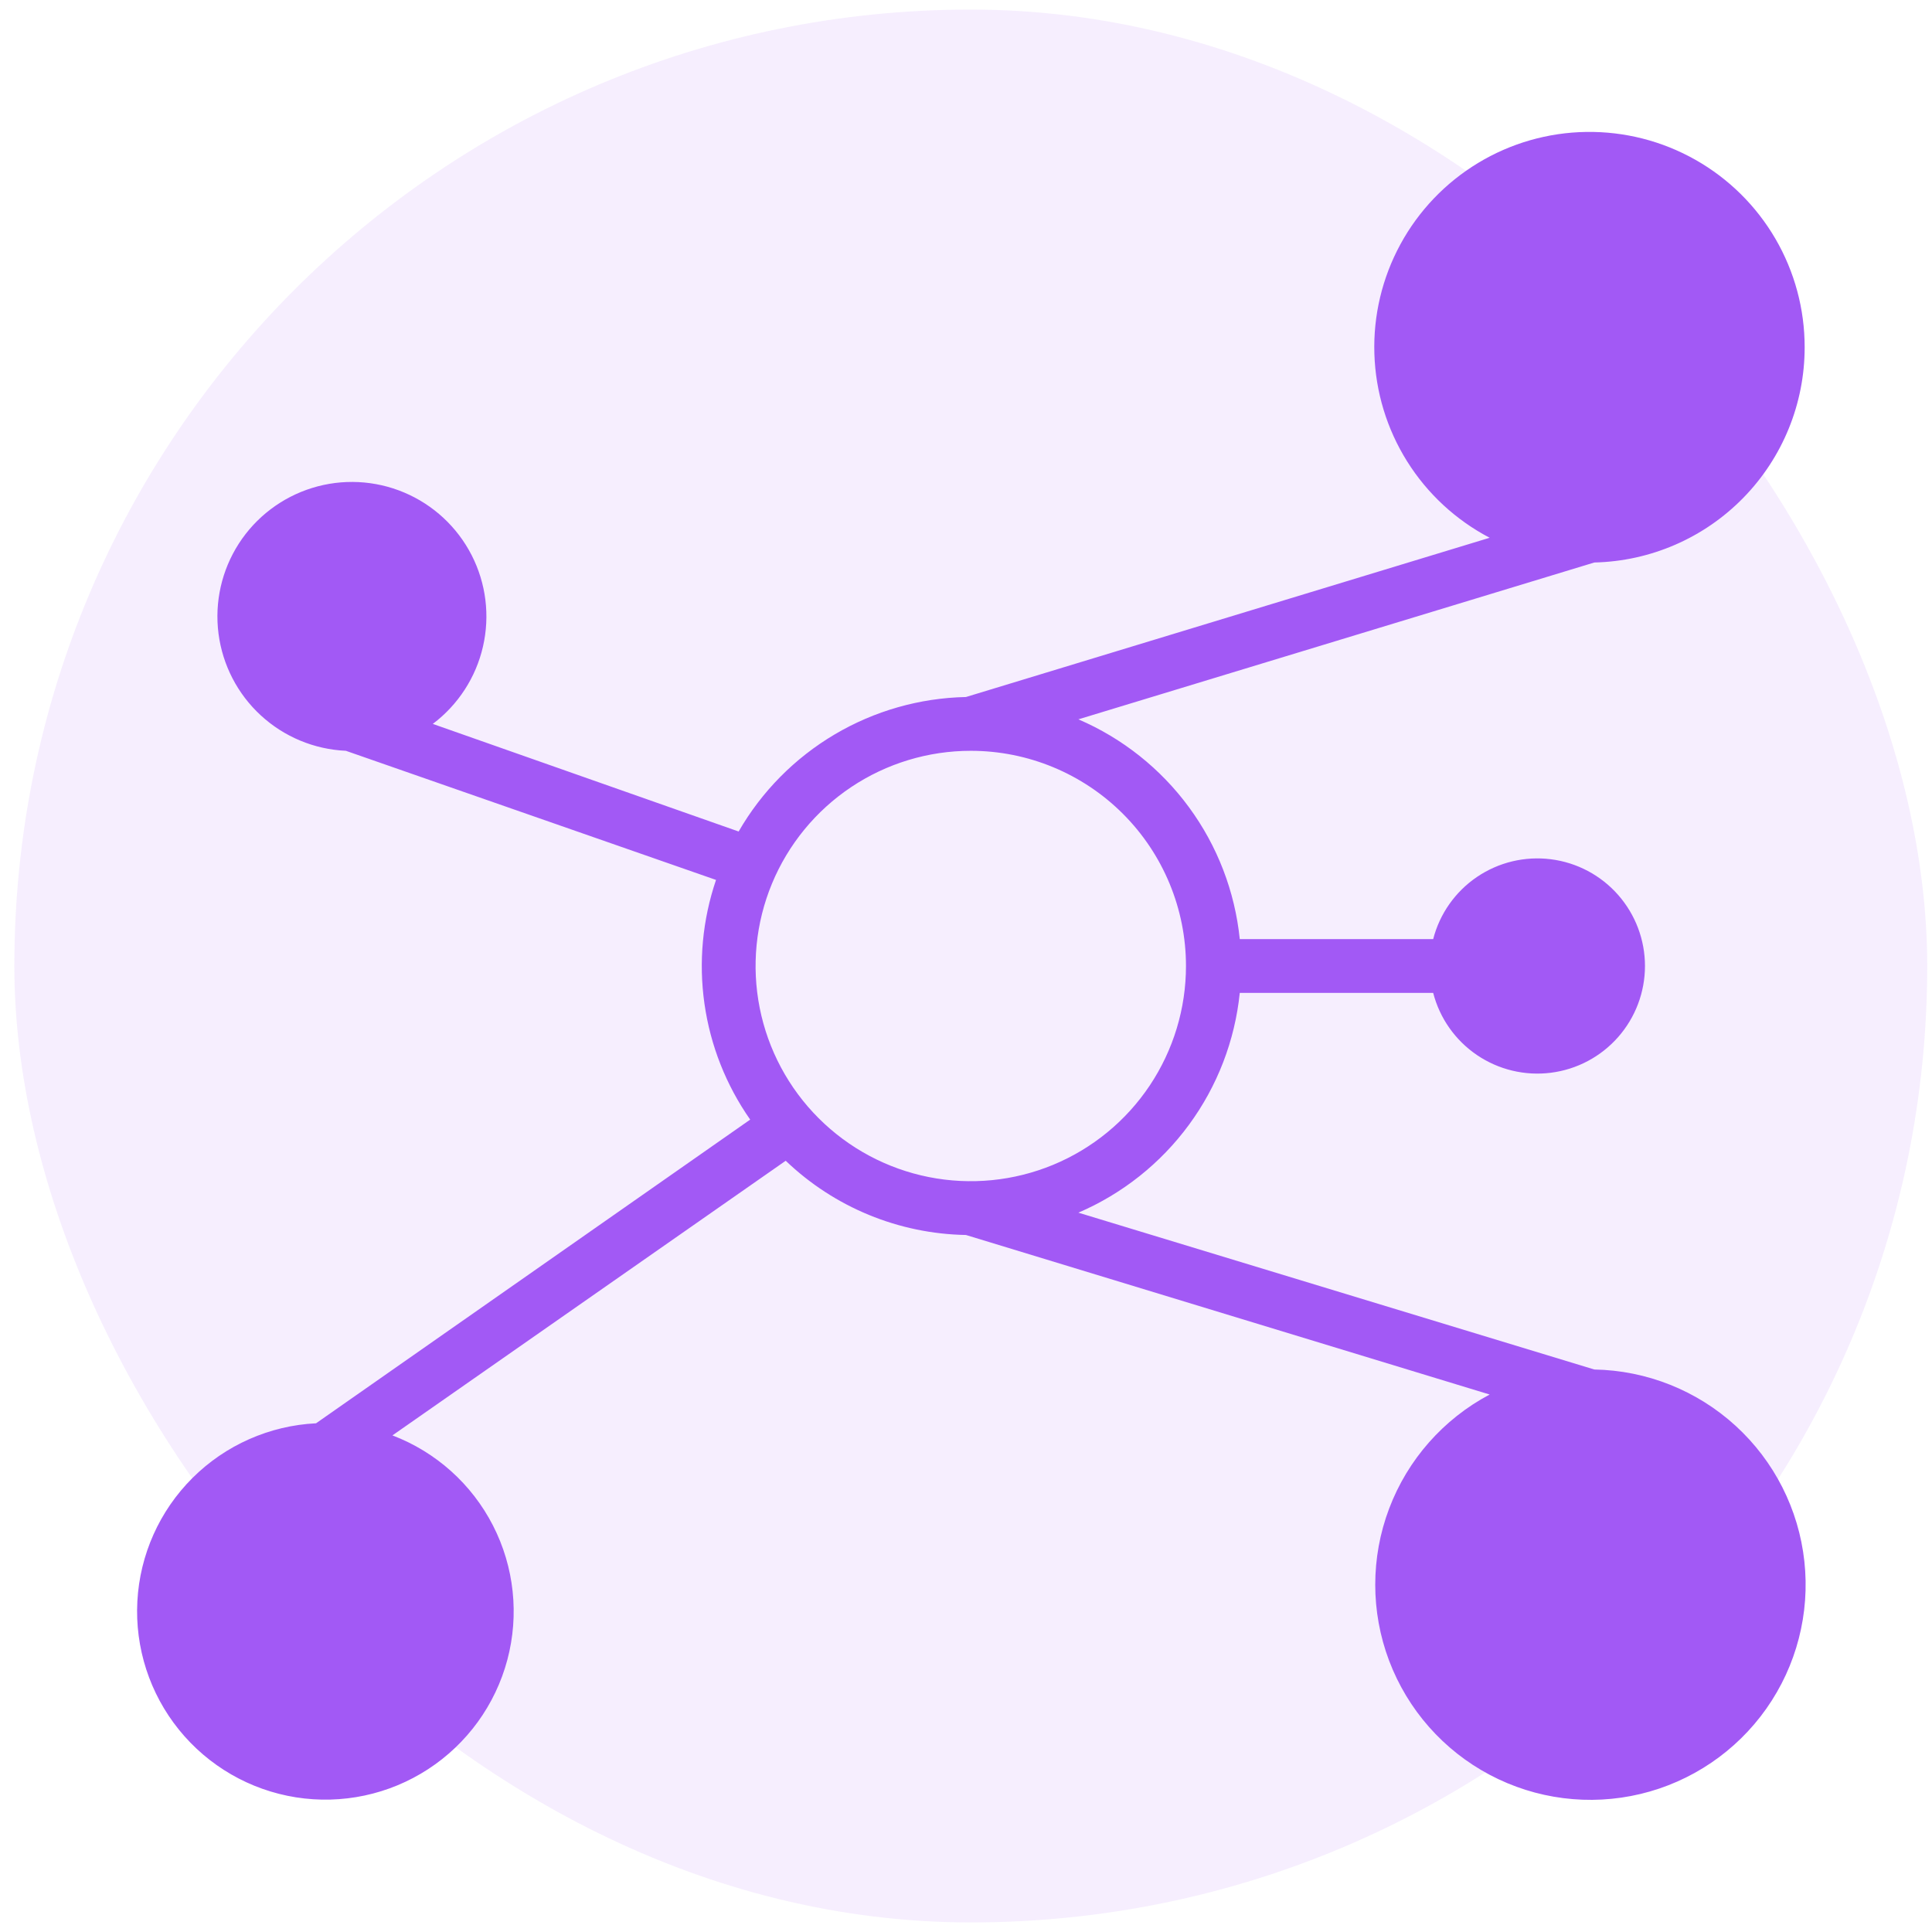 <svg width="101" height="101" viewBox="0 0 101 101" fill="none" xmlns="http://www.w3.org/2000/svg">
<rect x="0.75" y="0.5" width="100" height="100" rx="50" fill="#A259F5" fill-opacity="0.1"/>
<path d="M94.343 18.156C94.345 16.161 93.817 14.202 92.812 12.478C91.807 10.755 90.362 9.33 88.624 8.349C86.887 7.368 84.92 6.867 82.926 6.897C80.931 6.926 78.98 7.486 77.273 8.518C75.566 9.55 74.163 11.018 73.21 12.771C72.257 14.523 71.787 16.498 71.849 18.492C71.91 20.486 72.501 22.428 73.56 24.118C74.619 25.809 76.109 27.187 77.876 28.113L50.497 36.438C48.078 36.489 45.714 37.163 43.633 38.394C41.551 39.626 39.822 41.374 38.614 43.469L22.625 37.844C23.948 36.848 24.877 35.418 25.248 33.804C25.62 32.191 25.411 30.498 24.657 29.024C23.903 27.55 22.653 26.39 21.128 25.747C19.602 25.104 17.899 25.019 16.317 25.509C14.736 25.999 13.378 27.031 12.482 28.423C11.587 29.816 11.212 31.48 11.423 33.122C11.634 34.764 12.417 36.279 13.636 37.4C14.854 38.521 16.429 39.176 18.082 39.25L37.432 46C36.725 48.082 36.517 50.301 36.828 52.478C37.138 54.655 37.957 56.728 39.218 58.53L16.522 74.406C14.09 74.527 11.789 75.545 10.064 77.263C8.339 78.982 7.312 81.278 7.181 83.709C7.05 86.141 7.825 88.534 9.356 90.427C10.887 92.32 13.066 93.579 15.47 93.96C17.875 94.341 20.336 93.818 22.377 92.49C24.418 91.163 25.895 89.126 26.522 86.774C27.149 84.421 26.883 81.92 25.773 79.752C24.664 77.585 22.791 75.906 20.515 75.039L41.075 60.681C43.615 63.114 46.98 64.5 50.497 64.562L77.876 72.902C75.457 74.184 73.588 76.304 72.62 78.866C71.653 81.427 71.652 84.254 72.619 86.816C73.587 89.377 75.455 91.498 77.874 92.781C80.293 94.064 83.097 94.42 85.76 93.784C88.423 93.147 90.763 91.561 92.34 89.323C93.918 87.084 94.624 84.348 94.328 81.626C94.032 78.903 92.754 76.383 90.732 74.536C88.71 72.689 86.084 71.643 83.347 71.594L56.375 63.395C58.677 62.406 60.674 60.819 62.157 58.799C63.641 56.779 64.557 54.399 64.812 51.906H74.923C75.265 53.232 76.079 54.387 77.213 55.156C78.346 55.924 79.72 56.253 81.078 56.08C82.436 55.908 83.685 55.246 84.59 54.218C85.495 53.191 85.995 51.869 85.995 50.5C85.995 49.131 85.495 47.809 84.59 46.782C83.685 45.754 82.436 45.092 81.078 44.92C79.72 44.747 78.346 45.076 77.213 45.844C76.079 46.613 75.265 47.768 74.923 49.094H64.812C64.557 46.601 63.641 44.221 62.157 42.201C60.674 40.181 58.677 38.594 56.375 37.605L83.347 29.406C86.286 29.34 89.083 28.126 91.138 26.023C93.194 23.92 94.344 21.097 94.343 18.156ZM62 50.5C62 52.725 61.34 54.9 60.104 56.75C58.868 58.6 57.111 60.042 55.055 60.894C52.999 61.745 50.737 61.968 48.555 61.534C46.373 61.1 44.368 60.028 42.795 58.455C41.221 56.882 40.15 54.877 39.716 52.695C39.282 50.513 39.505 48.251 40.356 46.195C41.208 44.139 42.65 42.382 44.499 41.146C46.35 39.91 48.525 39.25 50.75 39.25C53.733 39.25 56.595 40.435 58.705 42.545C60.814 44.655 62 47.516 62 50.5Z" fill="#A259F5"/>
</svg>

